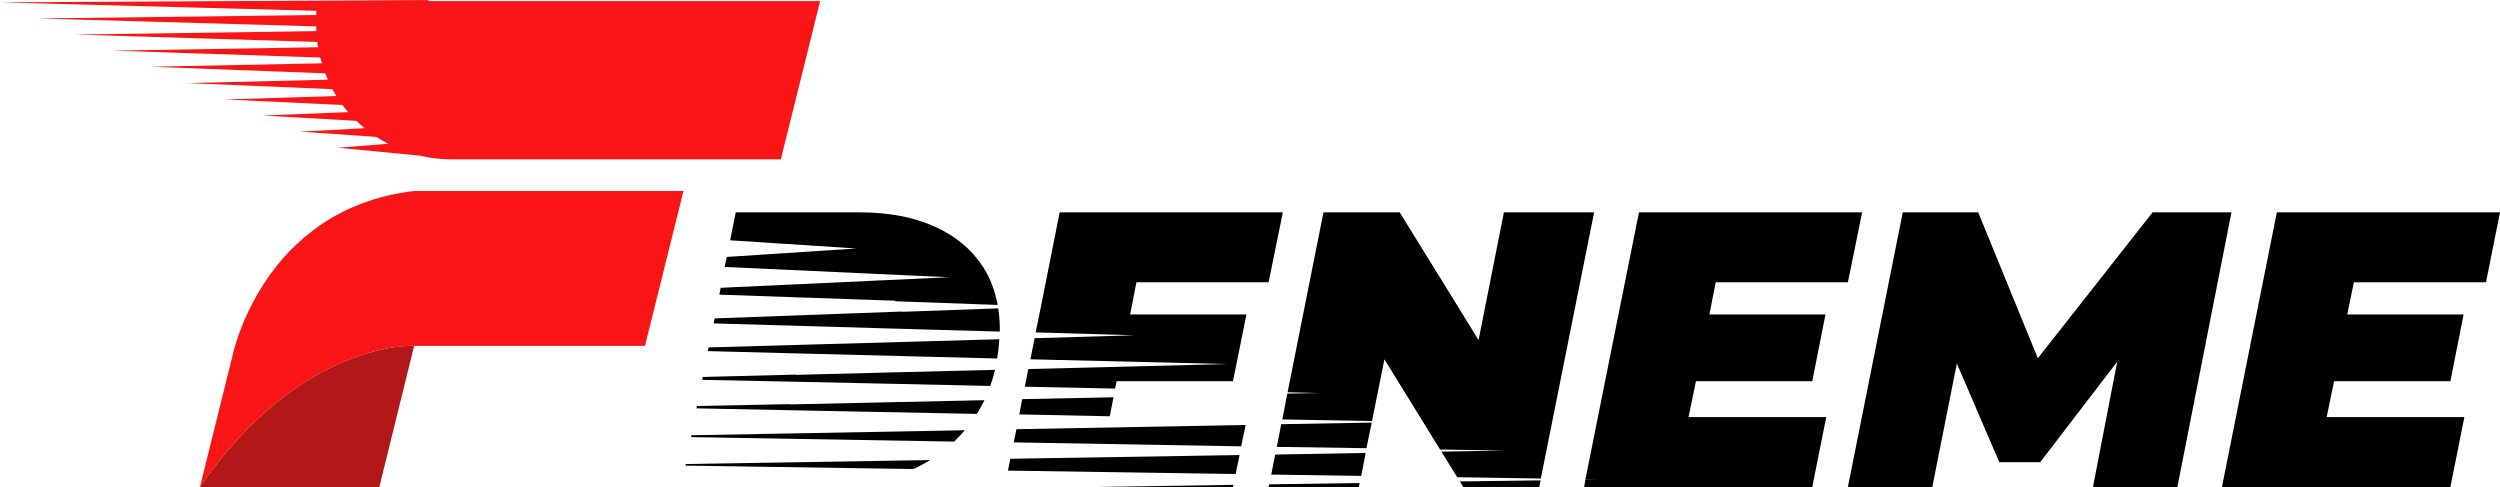 <svg xmlns="http://www.w3.org/2000/svg" id="katman_1" viewBox="0 0 947.7 184.6"><defs><style>      .st0 {        fill: none;      }      .st1 {        fill: #f91515;      }      .st2 {        fill: #ad1737;      }      .st3 {        fill: #b21818;      }    </style></defs><g><polygon class="st0" points="245.1 155.8 267.5 156.2 267.7 155.3 245.1 155.8"></polygon><polygon class="st0" points="245.1 177.6 263.2 177.8 263.3 177.3 245.1 177.6"></polygon><polygon class="st0" points="245.1 166.7 265.3 167 265.5 166.3 245.1 166.7"></polygon><path class="st1" d="M162.4.4v-.4S0,.9,0,.9l119.9,3.2v1.6L14.2,7l105.7,3c0,.6,0,1.2,0,1.8l-91.5,1.3,91.9,2.8c0,.7.2,1.3.3,2l-77.9,1.3,78.7,2.6c.2.7.4,1.5.6,2.2l-65.1,1.3,66.4,2.5c.3.8.6,1.6,1,2.4l-53.2,1.3,54.9,2.3c.5.9,1,1.7,1.5,2.6l-42.2,1.3,44.5,2.1c.7.9,1.4,1.8,2.2,2.7l-32.4,1.3,35.5,2c1,1,2,1.9,3.1,2.8l-24.4,1.3,28.9,2c1.4.9,2.9,1.8,4.4,2.6l-19,1.5,31.1,3c3.7.9,7.6,1.4,11.7,1.4h125.1L310.9.4h-148.5Z"></path><path class="st1" d="M227,72.4h0s-21.3,0-21.3,0h0s0,0,0,0h-48.7c-58,6.8-69,63-69,63l-12.2,49.2c38.5-55.9,81.2-53.5,81.2-53.5l-13.2,53.5h0l13.2-53.5h87.5l14.6-58.7h-32Z"></path><polygon class="st2" points="75.7 184.6 75.7 184.6 143.8 184.6 143.8 184.6 75.7 184.6 75.7 184.6"></polygon><path class="st3" d="M75.7,184.6h0s68.1,0,68.1,0l13.2-53.5s-42.7-2.4-81.2,53.5Z"></path></g><g><path d="M303.9,130.7l-35.3,1-.3,1.4,34.9.9,39.4,1,35.4.9c.4-2.4.7-4.8.8-7.3l-35.4,1-39.5,1.1Z"></path><path d="M339.4,114.2l38.8,1.4c-1-5.3-2.8-10.2-5.6-14.5-4.3-6.6-10.4-11.7-18.3-15.2-7.9-3.6-17.4-5.4-28.4-5.4h-47l-2.1,10.6,47.8,3.1-49.1,3.2-.8,3.8,85,3.9-86.5,4-.5,2.6,34.8,1.2,31.9,1.1Z"></path><path d="M301.7,142l-35.3.9-.2,1.1,35,.7,37.2.8,37,.8c.7-2,1.3-4,1.8-6.1l-36.4.9-39.1,1Z"></path><path d="M299.5,153.2l-35.3.7-.2.9,35,.7,25.5.5,45.8.9c1-1.7,2-3.4,2.9-5.2l-41.5.9-32.1.7Z"></path><path d="M341.9,118.1l-35.7,1.3-35.3,1.3-.4,1.9,34.9,1,38.1,1.1,35.5,1c0-.3,0-.6,0-.9,0-2.8-.2-5.4-.6-7.9l-36.5,1.3Z"></path><path d="M261.9,165.7l99.8,1.7c1.4-1.4,2.8-2.8,4-4.3l-103.7,1.9v.7Z"></path><path d="M259.7,176.5l86.6,1.3c2.2-1,4.3-2.2,6.3-3.4l-92.7,1.5v.6Z"></path><polygon points="384.3 167.7 470.5 169.2 472.2 161.1 385.3 162.7 384.3 167.7"></polygon><polygon points="430.8 107 480.9 107 486.3 80.5 401.7 80.5 394.6 116.2 394.6 116.2 392.6 126 429.9 127.1 392.2 128.2 390.6 136.2 465 138 389.8 139.9 388.5 146.6 422.7 147.3 423.3 144.5 467.4 144.5 472.5 119.2 428.4 119.2 430.8 107"></polygon><polygon points="382.1 178.4 468.4 179.7 469.9 172.5 383 173.9 382.1 178.4"></polygon><polygon points="467.4 184.6 467.6 183.8 415.5 184.6 467.4 184.6"></polygon><polygon points="422.1 150.6 387.5 151.3 386.4 157.1 420.7 157.8 422.1 150.6"></polygon><polygon points="484 169.4 518 169.9 520 160.2 485.7 160.8 484 169.4"></polygon><polygon points="480.9 184.6 515.1 184.6 515.4 183.1 481.1 183.6 480.9 184.6"></polygon><polygon points="481.9 179.9 516 180.4 517.7 171.7 483.4 172.3 481.9 179.9"></polygon><polygon points="554.7 184.6 583.5 184.6 584 182.1 553.4 182.5 554.7 184.6"></polygon><polygon points="570.1 80.5 560.5 128.9 530.6 80.5 501.7 80.5 488.1 148.7 500.1 149 488 149.2 486.1 159 520.1 159.6 524.8 136.2 545.9 170.4 570.4 170.8 546.4 171.2 552.4 180.9 584.1 181.4 604.3 80.5 570.1 80.5"></polygon><polygon points="642.9 144.5 687 144.5 692 119.2 648 119.2 650.4 107 700.5 107 705.9 80.5 621.3 80.5 601 181.7 605.5 181.7 601 181.8 600.5 184.6 687 184.6 692.3 158.1 640.1 158.1 642.9 144.5"></polygon><polygon points="816 80.5 772.5 135.8 749.9 80.5 721.3 80.5 700.5 184.6 732.5 184.6 741.8 137.8 757.9 175.2 773.4 175.2 802.6 137.1 793.4 184.6 825.4 184.6 845.9 80.5 816 80.5"></polygon><polygon points="942.4 107 947.7 80.5 863.1 80.5 842.3 184.6 928.9 184.6 934.2 158.1 882 158.1 884.8 144.5 928.9 144.5 933.9 119.2 889.8 119.2 892.3 107 942.4 107"></polygon></g></svg>